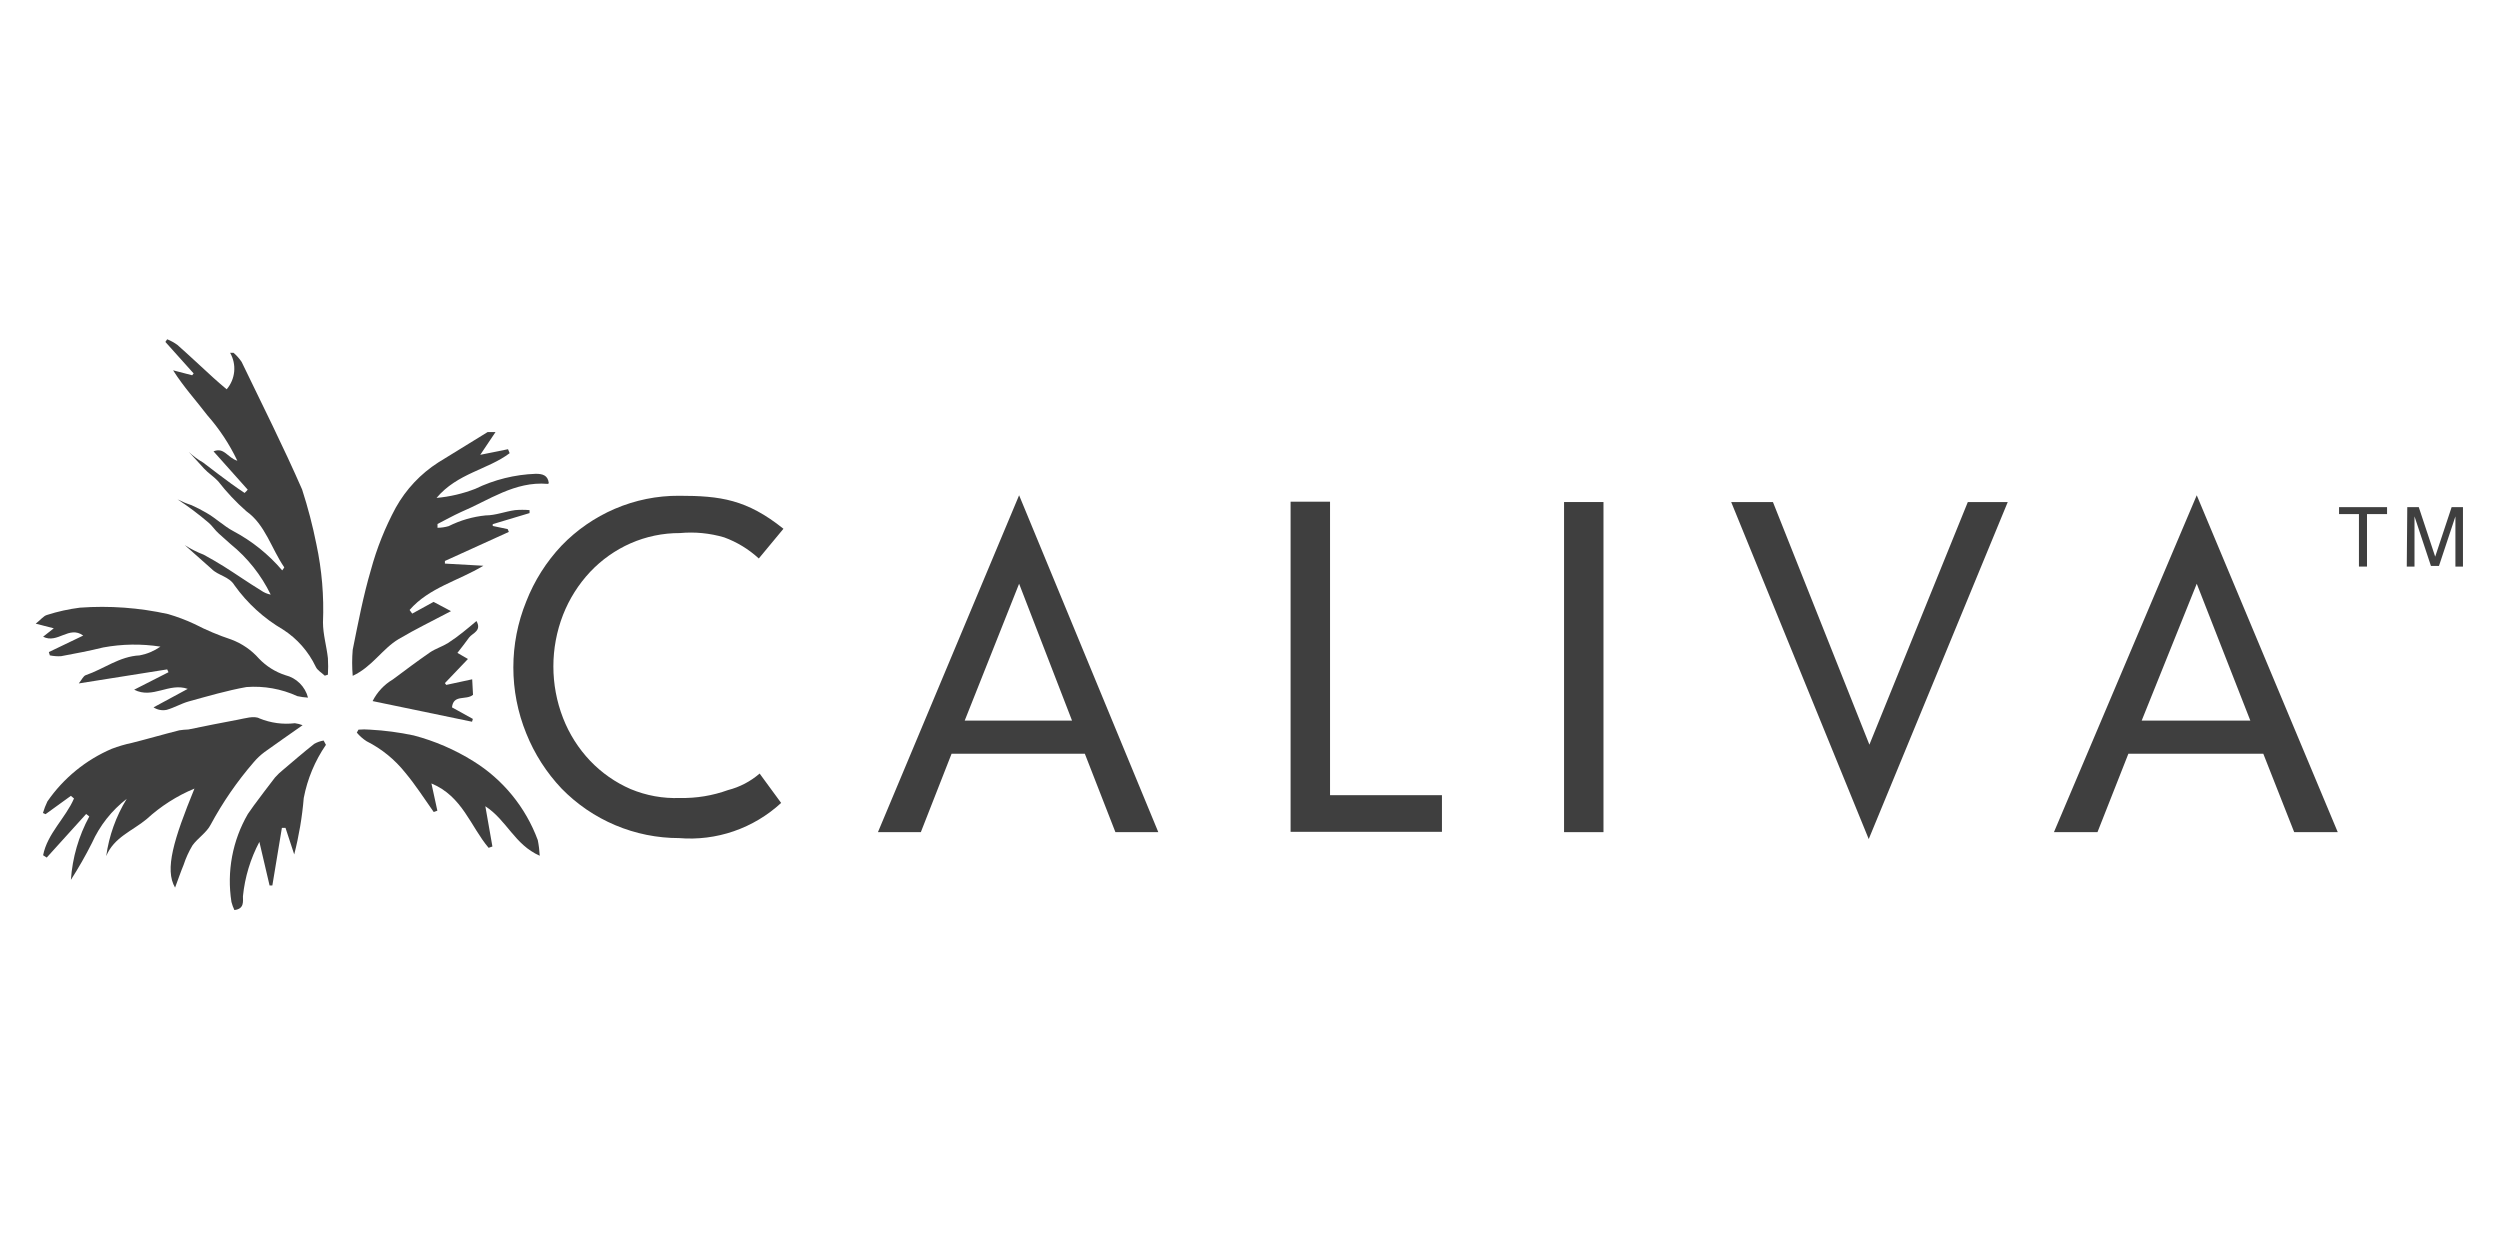 <svg width="140" height="70" viewBox="0 0 140 70" fill="none" xmlns="http://www.w3.org/2000/svg">
<g clip-path="url(#clip0_2018_3035)">
<path d="M18.188 37.838C18.013 37.671 17.774 37.542 17.682 37.339C17.275 36.483 16.637 35.759 15.841 35.25C14.776 34.628 13.854 33.787 13.135 32.782C12.832 32.273 12.215 32.236 11.847 31.857L10.347 30.526C10.68 30.741 11.035 30.921 11.405 31.062C11.783 31.266 12.16 31.488 12.519 31.709C13.227 32.153 13.908 32.634 14.608 33.059C14.773 33.178 14.961 33.26 15.16 33.299C14.627 32.202 13.861 31.237 12.915 30.471L12.252 29.879C12.04 29.694 11.902 29.463 11.691 29.279C11.138 28.807 10.54 28.354 9.942 27.966C10.194 28.094 10.455 28.202 10.724 28.289C11.008 28.416 11.284 28.558 11.553 28.715C12.077 29.01 12.537 29.463 13.062 29.741C14.106 30.294 15.036 31.04 15.804 31.941C15.869 31.848 15.933 31.774 15.915 31.765C15.197 30.72 14.856 29.38 13.798 28.631C13.219 28.122 12.689 27.559 12.215 26.949C11.976 26.69 11.672 26.506 11.424 26.237C11.175 25.969 10.853 25.6 10.577 25.313C10.82 25.541 11.089 25.739 11.378 25.905L12.215 26.543C12.703 26.912 13.191 27.273 13.697 27.605C13.76 27.548 13.818 27.487 13.872 27.421L11.957 25.276C12.556 25.027 12.73 25.627 13.292 25.803C12.852 24.878 12.285 24.019 11.608 23.252C10.991 22.439 10.283 21.671 9.694 20.738L10.761 21.015L10.844 20.913L9.261 19.148L9.362 19C9.565 19.081 9.756 19.186 9.933 19.314C10.614 19.915 11.276 20.544 11.957 21.163C12.197 21.385 12.445 21.588 12.694 21.801C12.932 21.522 13.079 21.176 13.114 20.81C13.149 20.444 13.069 20.077 12.887 19.758H13.08C13.252 19.907 13.404 20.078 13.531 20.266C14.672 22.633 15.859 24.99 16.918 27.411C17.244 28.418 17.511 29.442 17.718 30.48C18.025 31.916 18.148 33.385 18.087 34.852C18.087 35.527 18.289 36.183 18.363 36.858C18.381 37.166 18.381 37.474 18.363 37.782L18.188 37.838Z" fill="#3F3F3F"/>
<path d="M5.948 47.941C6.105 46.803 6.497 45.71 7.098 44.733C6.254 45.384 5.584 46.235 5.147 47.21C4.791 47.917 4.398 48.605 3.97 49.272C4.055 48.028 4.406 46.817 5 45.722L4.825 45.583L2.617 48.024L2.414 47.894C2.654 46.674 3.675 45.805 4.144 44.715L3.97 44.567L2.552 45.593L2.405 45.528C2.47 45.306 2.553 45.089 2.654 44.881C3.555 43.576 4.806 42.554 6.261 41.932C6.629 41.792 7.008 41.681 7.393 41.6C8.313 41.368 9.16 41.119 10.043 40.897C10.211 40.872 10.38 40.857 10.55 40.851C11.47 40.666 12.39 40.472 13.31 40.306C13.715 40.232 14.231 40.065 14.534 40.232C15.161 40.488 15.841 40.58 16.513 40.5C16.661 40.52 16.806 40.557 16.946 40.611C16.182 41.147 15.492 41.627 14.81 42.117C14.586 42.284 14.383 42.476 14.203 42.69C13.278 43.76 12.472 44.929 11.801 46.175C11.571 46.628 11.083 46.924 10.78 47.34C10.574 47.684 10.407 48.049 10.283 48.43C10.117 48.828 9.979 49.244 9.804 49.706C9.206 48.689 9.731 46.998 10.89 44.16C9.905 44.569 8.999 45.148 8.212 45.87C7.411 46.535 6.381 46.887 5.948 47.941Z" fill="#3F3F3F"/>
<path d="M23.084 34.362L24.28 33.706L25.256 34.224C24.206 34.778 23.249 35.24 22.329 35.786C21.409 36.331 20.847 37.339 19.752 37.847C19.71 37.361 19.71 36.872 19.752 36.386C20.056 34.88 20.341 33.373 20.774 31.904C21.102 30.695 21.569 29.529 22.163 28.428C22.737 27.399 23.556 26.529 24.547 25.895C25.467 25.322 26.388 24.759 27.308 24.195C27.391 24.195 27.52 24.195 27.75 24.195L26.894 25.47L28.449 25.156L28.541 25.378C27.317 26.302 25.614 26.496 24.446 27.883C25.19 27.816 25.921 27.645 26.618 27.374C27.676 26.861 28.829 26.574 30.004 26.533C30.372 26.533 30.676 26.607 30.731 27.042C30.731 27.042 30.731 27.097 30.667 27.097C28.826 26.94 27.372 28.021 25.808 28.678C25.366 28.881 24.933 29.121 24.501 29.343V29.556C24.713 29.554 24.923 29.523 25.127 29.463C25.775 29.138 26.477 28.935 27.197 28.863C27.75 28.863 28.293 28.641 28.845 28.567C29.114 28.544 29.385 28.544 29.655 28.567V28.733L27.593 29.352V29.454L28.431 29.63L28.495 29.787L24.915 31.414V31.561L27.069 31.682C25.66 32.532 24.032 32.902 22.936 34.159L23.084 34.362Z" fill="#3F3F3F"/>
<path d="M17.249 39.067C17.048 39.056 16.848 39.028 16.651 38.984C15.758 38.575 14.777 38.4 13.798 38.475C12.712 38.67 11.645 38.984 10.568 39.28C10.145 39.4 9.758 39.631 9.335 39.751C9.081 39.804 8.816 39.754 8.598 39.612L10.513 38.577C9.464 38.207 8.552 39.16 7.513 38.623L9.436 37.644L9.362 37.486L4.411 38.272C4.577 38.069 4.66 37.865 4.798 37.81C5.81 37.468 6.684 36.756 7.825 36.701C8.242 36.622 8.637 36.455 8.985 36.211C7.922 36.046 6.84 36.062 5.782 36.257C5 36.451 4.209 36.599 3.417 36.747C3.208 36.759 2.997 36.743 2.791 36.701L2.736 36.516L4.66 35.592C3.868 35.009 3.224 36.072 2.414 35.656L3.012 35.185L2 34.926C2.285 34.704 2.433 34.492 2.635 34.436C3.235 34.244 3.851 34.108 4.476 34.029C6.132 33.909 7.796 34.03 9.418 34.39C9.922 34.537 10.414 34.722 10.89 34.945C11.553 35.288 12.243 35.578 12.951 35.813C13.55 36.037 14.084 36.405 14.507 36.886C14.914 37.311 15.42 37.629 15.979 37.81C16.284 37.885 16.563 38.041 16.787 38.263C17.01 38.484 17.17 38.762 17.249 39.067Z" fill="#3F3F3F"/>
<path d="M30.225 47.922C28.817 47.303 28.385 45.935 27.179 45.149L27.575 47.404L27.363 47.478C26.351 46.286 25.9 44.594 24.16 43.873L24.492 45.399L24.289 45.473C23.765 44.733 23.277 43.966 22.697 43.273C22.109 42.533 21.368 41.931 20.525 41.507C20.321 41.375 20.138 41.213 19.982 41.027L20.074 40.86C20.289 40.842 20.504 40.842 20.719 40.86C21.542 40.904 22.36 41.013 23.167 41.184C24.346 41.494 25.472 41.98 26.507 42.626C28.167 43.653 29.436 45.208 30.115 47.044C30.174 47.333 30.21 47.627 30.225 47.922Z" fill="#3F3F3F"/>
<path d="M18.252 41.711C17.637 42.606 17.214 43.619 17.01 44.687C16.921 45.754 16.742 46.811 16.476 47.848L15.988 46.36H15.786L15.252 49.586H15.096L14.525 47.145C14.025 48.09 13.712 49.123 13.605 50.187C13.605 50.482 13.688 50.898 13.126 50.963C13.056 50.818 13.001 50.666 12.961 50.51C12.693 48.81 13.018 47.07 13.881 45.583C13.991 45.417 14.102 45.26 14.212 45.112C14.608 44.585 14.994 44.058 15.399 43.541C15.545 43.376 15.705 43.224 15.878 43.088C16.448 42.607 17.01 42.117 17.599 41.655C17.762 41.563 17.939 41.501 18.123 41.47L18.252 41.711Z" fill="#3F3F3F"/>
<path d="M25.615 36.562L26.204 36.904L24.915 38.254L24.989 38.355L26.443 38.041L26.489 38.91C26.102 39.233 25.394 38.864 25.311 39.612L26.48 40.259L26.434 40.417L20.866 39.261C21.12 38.757 21.513 38.337 21.998 38.05C22.679 37.542 23.369 37.024 24.078 36.534C24.391 36.322 24.768 36.211 25.09 36.008C25.39 35.815 25.679 35.605 25.955 35.379C26.194 35.194 26.415 35 26.682 34.778C26.995 35.333 26.452 35.453 26.268 35.703C26.084 35.952 25.845 36.276 25.615 36.562Z" fill="#3F3F3F"/>
<path d="M38.029 46.933C36.804 46.934 35.591 46.689 34.461 46.213C33.331 45.737 32.307 45.039 31.449 44.16C30.602 43.266 29.93 42.218 29.471 41.073C28.506 38.703 28.506 36.048 29.471 33.678C29.924 32.519 30.596 31.458 31.449 30.554C32.297 29.675 33.311 28.975 34.431 28.493C35.568 28.005 36.793 27.756 38.029 27.763C40.339 27.763 41.821 27.966 43.873 29.611L42.493 31.275C41.929 30.756 41.27 30.354 40.551 30.092C39.748 29.856 38.908 29.775 38.075 29.852C37.125 29.848 36.185 30.043 35.314 30.425C34.461 30.801 33.692 31.345 33.05 32.024C32.397 32.721 31.882 33.536 31.532 34.427C30.808 36.287 30.808 38.353 31.532 40.213C31.878 41.103 32.393 41.916 33.05 42.607C33.693 43.28 34.462 43.818 35.314 44.188C36.188 44.553 37.13 44.724 38.075 44.687C38.993 44.707 39.908 44.556 40.772 44.243C41.424 44.077 42.029 43.76 42.539 43.319L43.744 44.964C42.978 45.67 42.075 46.21 41.092 46.549C40.108 46.888 39.066 47.019 38.029 46.933Z" fill="#3F3F3F"/>
<path d="M62.463 46.6L60.751 42.21H53.288L51.567 46.6H49.165L57.07 27.735L64.865 46.6H62.463ZM54.024 40.352H60.033L57.07 32.689L54.024 40.352Z" fill="#3F3F3F"/>
<path d="M74.482 44.53H80.749V46.582H72.273V28.095H74.482V44.53Z" fill="#3F3F3F"/>
<path d="M87.587 46.6V28.114H89.795V46.6H87.587Z" fill="#3F3F3F"/>
<path d="M110.198 28.114H112.434L104.649 46.988L96.946 28.114H99.284L104.686 41.701L110.198 28.114Z" fill="#3F3F3F"/>
<path d="M128.475 46.6L126.745 42.21H119.189L117.459 46.6H115.021L123.018 27.735L130.914 46.6H128.475ZM119.935 40.352H126.018L123.018 32.689L119.935 40.352Z" fill="#3F3F3F"/>
<path d="M133.675 28.4V28.789H132.552V31.728H132.101V28.789H130.987V28.4H133.675Z" fill="#3F3F3F"/>
<path d="M134.807 28.4H135.451L136.371 31.173L137.291 28.4H137.926V31.728H137.503V29.426C137.503 29.269 137.503 29.094 137.503 28.918L136.583 31.691H136.132L135.212 28.918V29.02C135.212 29.103 135.212 29.223 135.212 29.389C135.212 29.556 135.212 29.685 135.212 29.759V31.728H134.779L134.807 28.4Z" fill="#3F3F3F"/>
</g>
<defs>
<clipPath id="clip0_2018_3035">
<rect width="136" height="32" fill="white" transform="translate(2 19)"/>
</clipPath>
</defs>
</svg>
